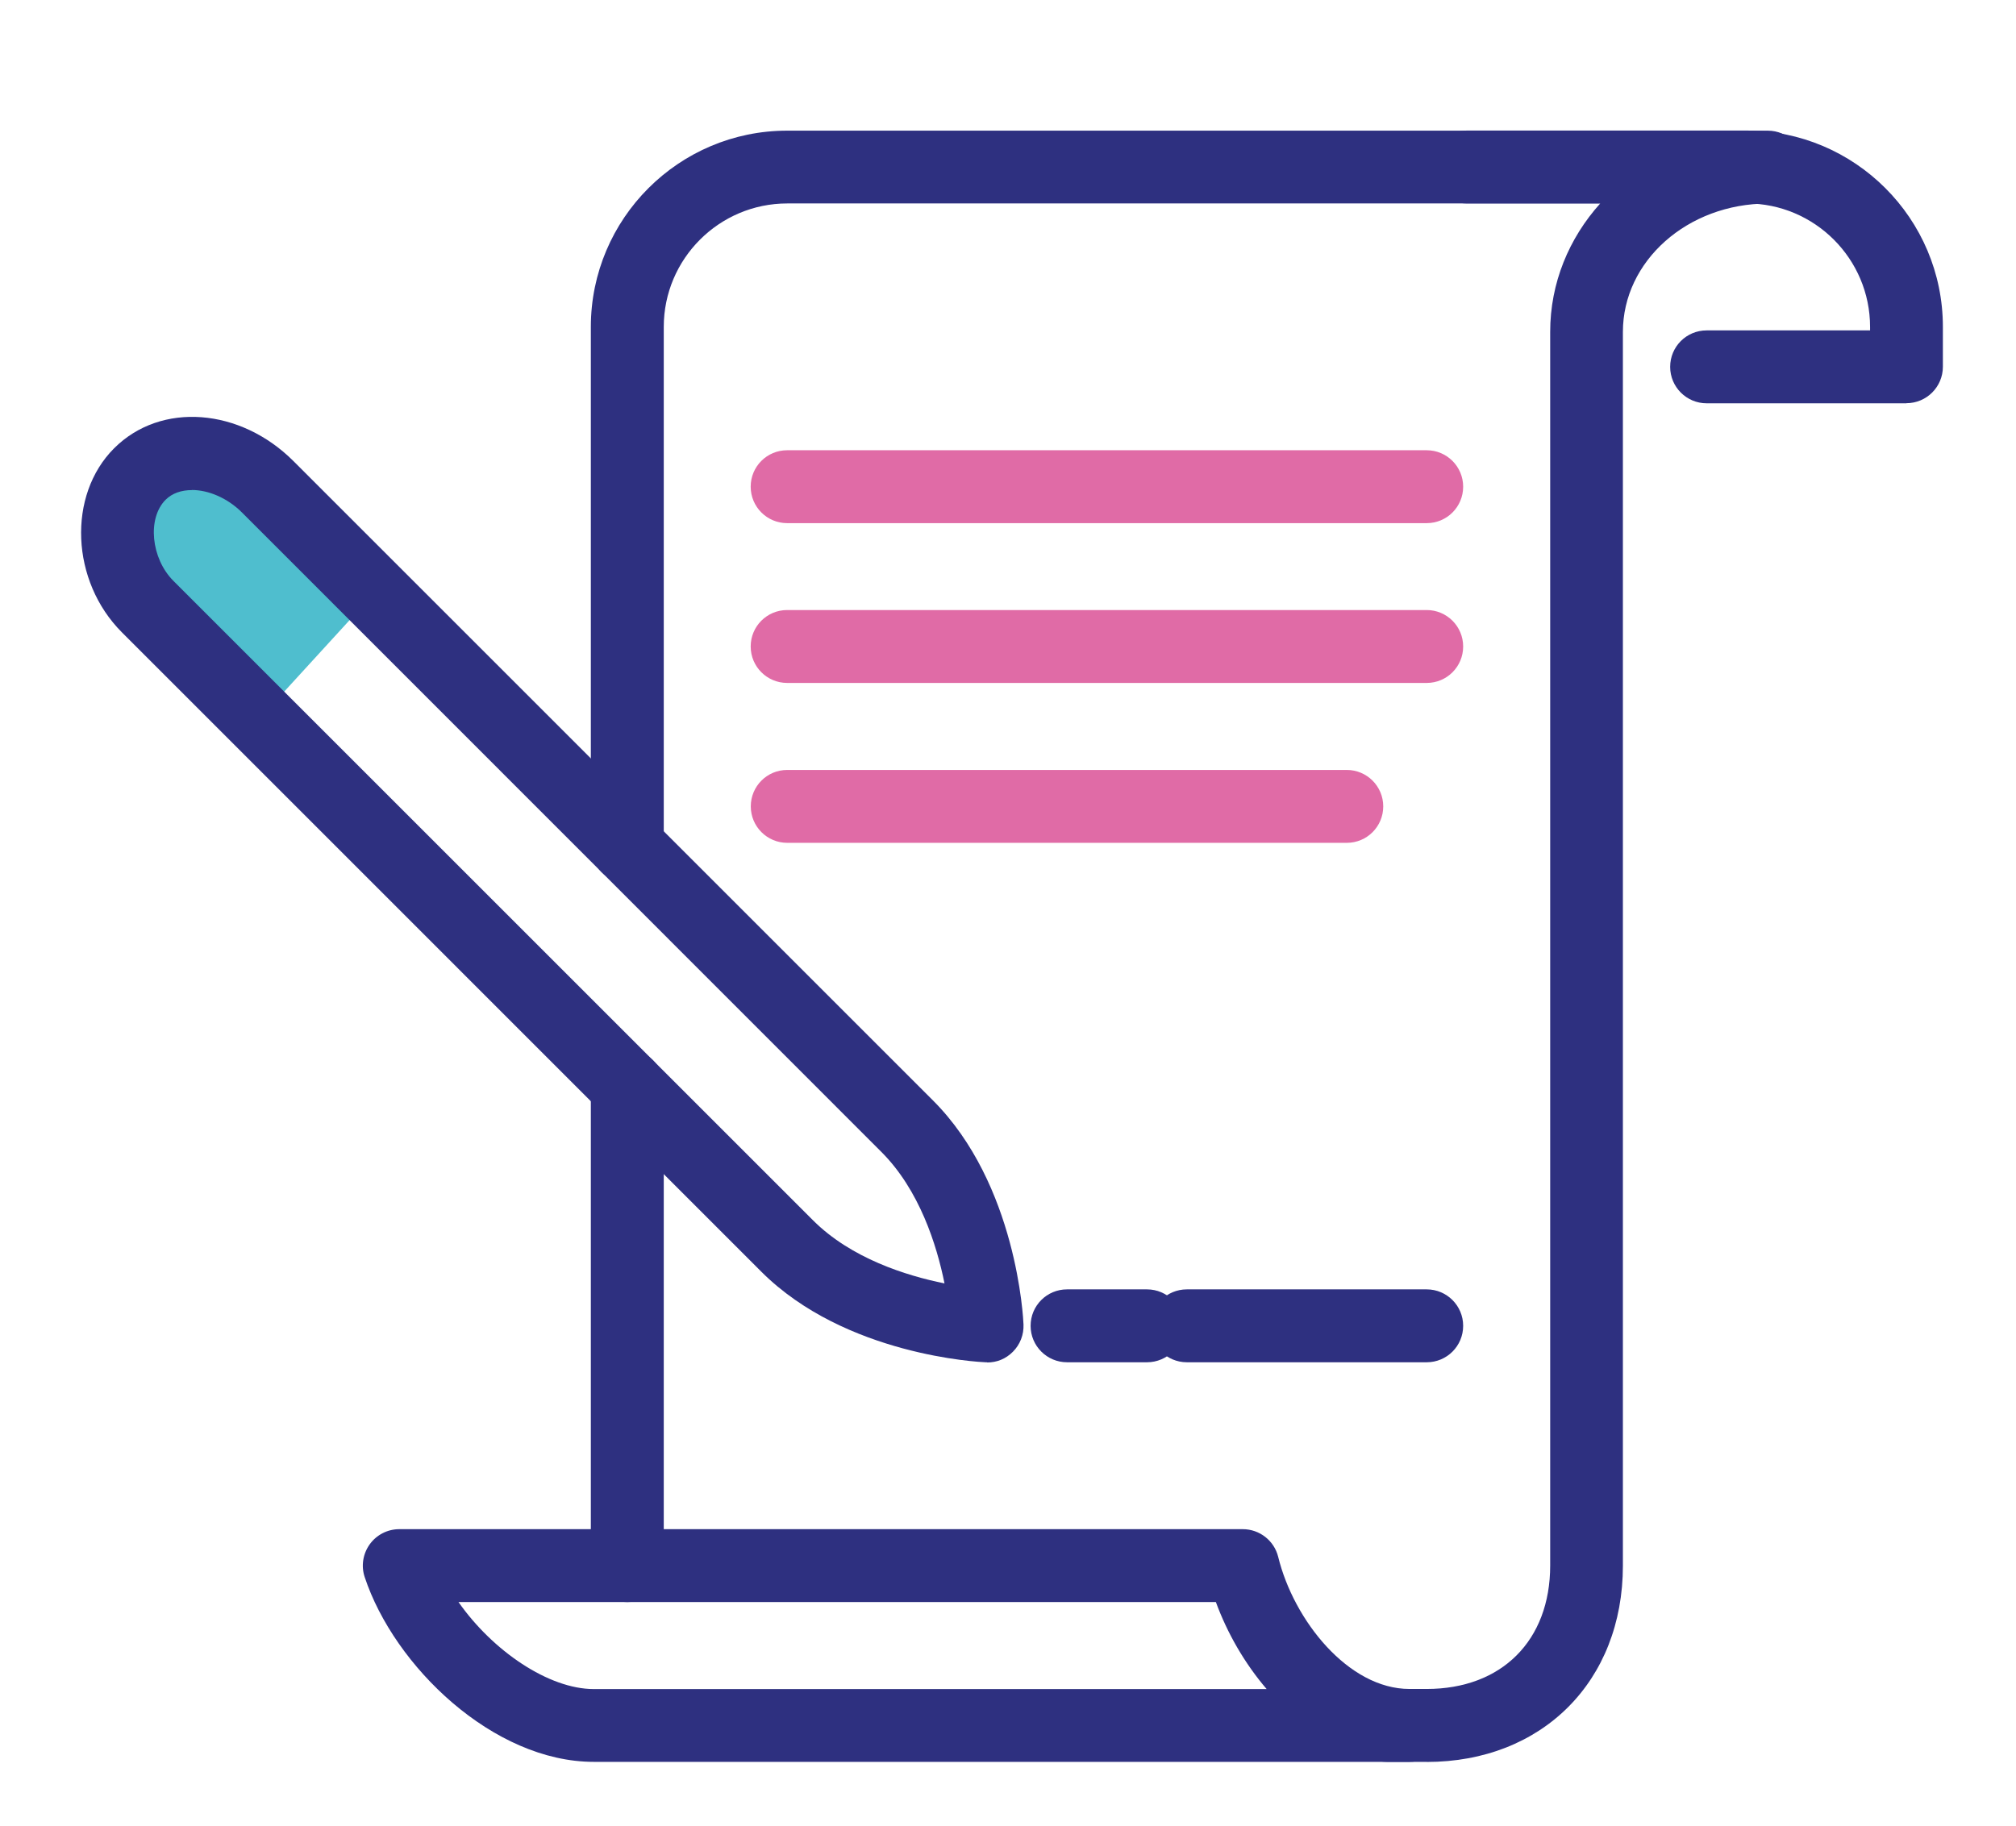 <?xml version="1.0" encoding="UTF-8"?> <svg xmlns="http://www.w3.org/2000/svg" id="Layer_1" viewBox="0 0 195.75 177.37"><defs><style>.cls-1{fill:#4fbece;}.cls-1,.cls-2,.cls-3{stroke-width:0px;}.cls-2{fill:#e06ba6;}.cls-3{fill:#2e3080;}</style></defs><polyline class="cls-1" points="35.91 58.89 35.06 59.01 24.47 70.59 14.34 58.92 11.06 51.83 13.58 46.03 22.32 43.25 33.05 54.51"></polyline><path class="cls-3" d="M185.11,39.17h-19.4c-1.95,0-3.54-1.58-3.54-3.54s1.58-3.54,3.54-3.54h15.87v-.34c0-6.61-5.38-11.99-11.99-11.99h-27.17c-1.95,0-3.54-1.58-3.54-3.54s1.58-3.54,3.54-3.54h27.17c10.51,0,19.06,8.55,19.06,19.06v3.88c0,1.95-1.58,3.54-3.54,3.54Z"></path><path class="cls-3" d="M136.85,171.12H57.66c-9.76,0-19.38-9.28-22.25-17.95-.36-1.08-.17-2.26.49-3.18s1.73-1.47,2.87-1.47h81.9c1.63,0,3.05,1.11,3.44,2.69,1.51,6.17,6.82,12.83,12.75,12.83,1.95,0,3.54,1.58,3.54,3.54s-1.58,3.54-3.54,3.54ZM44.52,155.6c3.32,4.74,8.75,8.45,13.14,8.45h65.33c-2.15-2.51-3.83-5.45-4.93-8.45H44.52Z"></path><path class="cls-2" d="M138.53,50.81h-62.1c-1.95,0-3.54-1.58-3.54-3.54s1.58-3.54,3.54-3.54h62.1c1.95,0,3.54,1.58,3.54,3.54s-1.58,3.54-3.54,3.54Z"></path><path class="cls-2" d="M138.53,66.33h-62.1c-1.95,0-3.54-1.58-3.54-3.54s1.58-3.54,3.54-3.54h62.1c1.95,0,3.54,1.58,3.54,3.54s-1.58,3.54-3.54,3.54Z"></path><path class="cls-2" d="M130.77,81.86h-54.33c-1.95,0-3.54-1.58-3.54-3.54s1.58-3.54,3.54-3.54h54.33c1.95,0,3.54,1.58,3.54,3.54s-1.58,3.54-3.54,3.54Z"></path><path class="cls-3" d="M138.53,132.31h-23.29c-1.95,0-3.54-1.58-3.54-3.54s1.58-3.54,3.54-3.54h23.29c1.95,0,3.54,1.58,3.54,3.54s-1.58,3.54-3.54,3.54Z"></path><path class="cls-3" d="M95.84,132.31s-.1,0-.15,0c-.55-.02-13.61-.65-21.76-8.79L11.84,61.42c-4.97-4.97-5.32-13.32-.76-17.88s12.27-3.9,17.41,1.24l62.1,62.1c8.15,8.15,8.77,21.21,8.79,21.76.04.99-.33,1.95-1.03,2.65s-1.56,1.04-2.5,1.04ZM18.63,47.6c-1.01,0-1.91.3-2.55.94-1.8,1.8-1.42,5.7.76,7.88l62.1,62.1c3.7,3.7,9.05,5.38,12.77,6.13-.75-3.72-2.43-9.07-6.13-12.77L23.49,49.77c-1.41-1.41-3.26-2.18-4.86-2.18Z"></path><path class="cls-3" d="M111.37,132.31h-7.76c-1.95,0-3.54-1.58-3.54-3.54s1.58-3.54,3.54-3.54h7.76c1.95,0,3.54,1.58,3.54,3.54s-1.58,3.54-3.54,3.54Z"></path><path class="cls-3" d="M138.53,171.12h-3.88c-1.95,0-3.54-1.58-3.54-3.54s1.58-3.54,3.54-3.54h3.88c7.28,0,11.99-4.7,11.99-11.99V32.23c0-4.74,1.82-9.09,4.86-12.47h-78.94c-6.61,0-11.99,5.38-11.99,11.99v50.45c0,1.95-1.58,3.54-3.54,3.54s-3.54-1.58-3.54-3.54V31.75c0-10.51,8.55-19.06,19.06-19.06h95.22c1.95,0,3.54,1.58,3.54,3.54s-1.58,3.54-3.54,3.54c-7.8,0-14.07,5.59-14.07,12.47v119.83c0,11.22-7.84,19.06-19.06,19.06Z"></path><path class="cls-3" d="M60.91,155.6c-1.95,0-3.54-1.58-3.54-3.54v-46.57c0-1.95,1.58-3.54,3.54-3.54s3.54,1.58,3.54,3.54v46.57c0,1.95-1.58,3.54-3.54,3.54Z"></path></svg> 